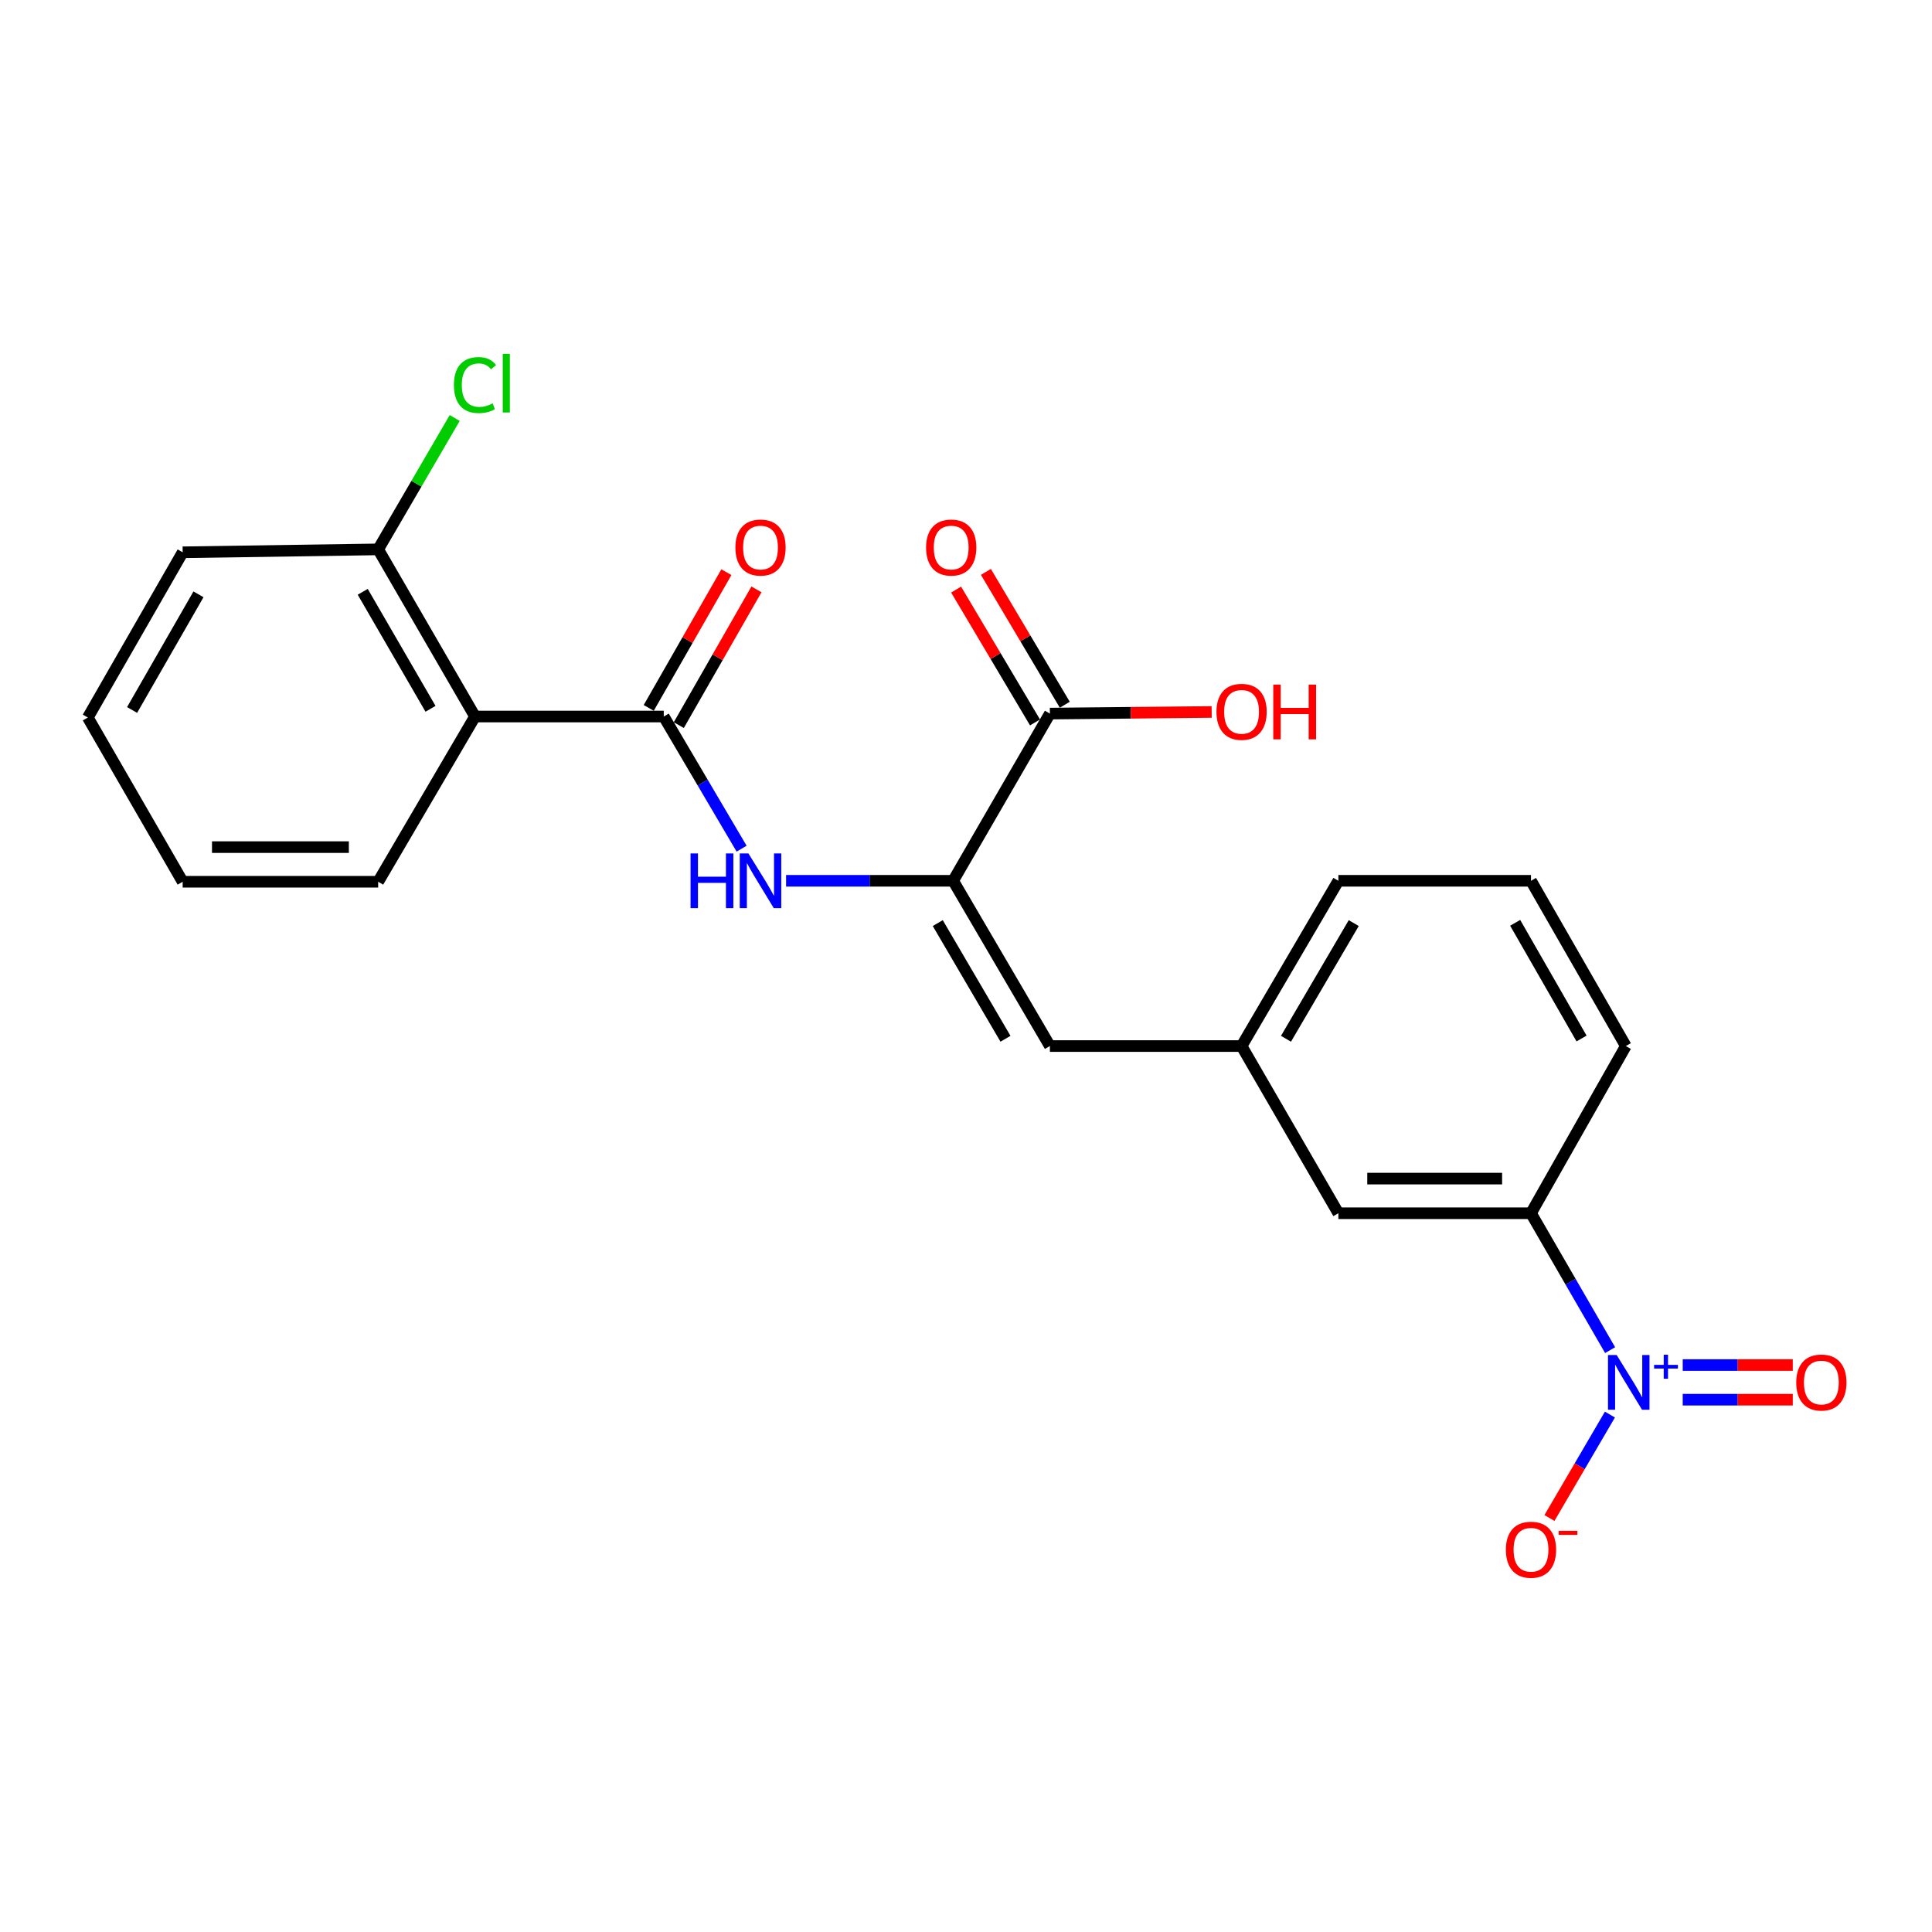 <?xml version='1.0' encoding='iso-8859-1'?>
<svg version='1.1' baseProfile='full'
              xmlns='http://www.w3.org/2000/svg'
                      xmlns:rdkit='http://www.rdkit.org/xml'
                      xmlns:xlink='http://www.w3.org/1999/xlink'
                  xml:space='preserve'
width='1000px' height='1000px' viewBox='0 0 1000 1000'>
<!-- END OF HEADER -->
<rect style='opacity:1.0;fill:#FFFFFF;stroke:none' width='1000' height='1000' x='0' y='0'> </rect>
<path class='bond-6' d='M 833.392,698.823 L 812.916,663.397' style='fill:none;fill-rule:evenodd;stroke:#0000FF;stroke-width:6px;stroke-linecap:butt;stroke-linejoin:miter;stroke-opacity:1' />
<path class='bond-6' d='M 812.916,663.397 L 792.44,627.97' style='fill:none;fill-rule:evenodd;stroke:#000000;stroke-width:6px;stroke-linecap:butt;stroke-linejoin:miter;stroke-opacity:1' />
<path class='bond-7' d='M 833.294,732.177 L 817.644,758.944' style='fill:none;fill-rule:evenodd;stroke:#0000FF;stroke-width:6px;stroke-linecap:butt;stroke-linejoin:miter;stroke-opacity:1' />
<path class='bond-7' d='M 817.644,758.944 L 801.995,785.711' style='fill:none;fill-rule:evenodd;stroke:#FF0000;stroke-width:6px;stroke-linecap:butt;stroke-linejoin:miter;stroke-opacity:1' />
<path class='bond-8' d='M 870.975,724.475 L 899.455,724.475' style='fill:none;fill-rule:evenodd;stroke:#0000FF;stroke-width:6px;stroke-linecap:butt;stroke-linejoin:miter;stroke-opacity:1' />
<path class='bond-8' d='M 899.455,724.475 L 927.935,724.475' style='fill:none;fill-rule:evenodd;stroke:#FF0000;stroke-width:6px;stroke-linecap:butt;stroke-linejoin:miter;stroke-opacity:1' />
<path class='bond-8' d='M 870.975,706.546 L 899.455,706.546' style='fill:none;fill-rule:evenodd;stroke:#0000FF;stroke-width:6px;stroke-linecap:butt;stroke-linejoin:miter;stroke-opacity:1' />
<path class='bond-8' d='M 899.455,706.546 L 927.935,706.546' style='fill:none;fill-rule:evenodd;stroke:#FF0000;stroke-width:6px;stroke-linecap:butt;stroke-linejoin:miter;stroke-opacity:1' />
<path class='bond-0' d='M 343.563,370.868 L 363.707,405.069' style='fill:none;fill-rule:evenodd;stroke:#000000;stroke-width:6px;stroke-linecap:butt;stroke-linejoin:miter;stroke-opacity:1' />
<path class='bond-0' d='M 363.707,405.069 L 383.851,439.271' style='fill:none;fill-rule:evenodd;stroke:#0000FF;stroke-width:6px;stroke-linecap:butt;stroke-linejoin:miter;stroke-opacity:1' />
<path class='bond-2' d='M 343.563,370.868 L 245.864,370.868' style='fill:none;fill-rule:evenodd;stroke:#000000;stroke-width:6px;stroke-linecap:butt;stroke-linejoin:miter;stroke-opacity:1' />
<path class='bond-10' d='M 351.344,375.319 L 371.441,340.189' style='fill:none;fill-rule:evenodd;stroke:#000000;stroke-width:6px;stroke-linecap:butt;stroke-linejoin:miter;stroke-opacity:1' />
<path class='bond-10' d='M 371.441,340.189 L 391.538,305.06' style='fill:none;fill-rule:evenodd;stroke:#FF0000;stroke-width:6px;stroke-linecap:butt;stroke-linejoin:miter;stroke-opacity:1' />
<path class='bond-10' d='M 335.782,366.416 L 355.879,331.287' style='fill:none;fill-rule:evenodd;stroke:#000000;stroke-width:6px;stroke-linecap:butt;stroke-linejoin:miter;stroke-opacity:1' />
<path class='bond-10' d='M 355.879,331.287 L 375.976,296.157' style='fill:none;fill-rule:evenodd;stroke:#FF0000;stroke-width:6px;stroke-linecap:butt;stroke-linejoin:miter;stroke-opacity:1' />
<path class='bond-1' d='M 493.345,455.898 L 543.425,541.436' style='fill:none;fill-rule:evenodd;stroke:#000000;stroke-width:6px;stroke-linecap:butt;stroke-linejoin:miter;stroke-opacity:1' />
<path class='bond-1' d='M 485.385,477.787 L 520.441,537.664' style='fill:none;fill-rule:evenodd;stroke:#000000;stroke-width:6px;stroke-linecap:butt;stroke-linejoin:miter;stroke-opacity:1' />
<path class='bond-3' d='M 493.345,455.898 L 450.11,455.898' style='fill:none;fill-rule:evenodd;stroke:#000000;stroke-width:6px;stroke-linecap:butt;stroke-linejoin:miter;stroke-opacity:1' />
<path class='bond-3' d='M 450.11,455.898 L 406.876,455.898' style='fill:none;fill-rule:evenodd;stroke:#0000FF;stroke-width:6px;stroke-linecap:butt;stroke-linejoin:miter;stroke-opacity:1' />
<path class='bond-5' d='M 493.345,455.898 L 543.425,369.354' style='fill:none;fill-rule:evenodd;stroke:#000000;stroke-width:6px;stroke-linecap:butt;stroke-linejoin:miter;stroke-opacity:1' />
<path class='bond-9' d='M 245.864,370.868 L 195.744,284.353' style='fill:none;fill-rule:evenodd;stroke:#000000;stroke-width:6px;stroke-linecap:butt;stroke-linejoin:miter;stroke-opacity:1' />
<path class='bond-9' d='M 222.833,366.878 L 187.749,306.318' style='fill:none;fill-rule:evenodd;stroke:#000000;stroke-width:6px;stroke-linecap:butt;stroke-linejoin:miter;stroke-opacity:1' />
<path class='bond-16' d='M 245.864,370.868 L 195.744,456.396' style='fill:none;fill-rule:evenodd;stroke:#000000;stroke-width:6px;stroke-linecap:butt;stroke-linejoin:miter;stroke-opacity:1' />
<path class='bond-4' d='M 543.425,541.436 L 642.638,541.436' style='fill:none;fill-rule:evenodd;stroke:#000000;stroke-width:6px;stroke-linecap:butt;stroke-linejoin:miter;stroke-opacity:1' />
<path class='bond-13' d='M 551.132,364.777 L 530.715,330.394' style='fill:none;fill-rule:evenodd;stroke:#000000;stroke-width:6px;stroke-linecap:butt;stroke-linejoin:miter;stroke-opacity:1' />
<path class='bond-13' d='M 530.715,330.394 L 510.297,296.012' style='fill:none;fill-rule:evenodd;stroke:#FF0000;stroke-width:6px;stroke-linecap:butt;stroke-linejoin:miter;stroke-opacity:1' />
<path class='bond-13' d='M 535.717,373.931 L 515.299,339.548' style='fill:none;fill-rule:evenodd;stroke:#000000;stroke-width:6px;stroke-linecap:butt;stroke-linejoin:miter;stroke-opacity:1' />
<path class='bond-13' d='M 515.299,339.548 L 494.882,305.166' style='fill:none;fill-rule:evenodd;stroke:#FF0000;stroke-width:6px;stroke-linecap:butt;stroke-linejoin:miter;stroke-opacity:1' />
<path class='bond-14' d='M 543.425,369.354 L 585.291,368.933' style='fill:none;fill-rule:evenodd;stroke:#000000;stroke-width:6px;stroke-linecap:butt;stroke-linejoin:miter;stroke-opacity:1' />
<path class='bond-14' d='M 585.291,368.933 L 627.158,368.513' style='fill:none;fill-rule:evenodd;stroke:#FF0000;stroke-width:6px;stroke-linecap:butt;stroke-linejoin:miter;stroke-opacity:1' />
<path class='bond-12' d='M 792.44,627.97 L 692.738,627.97' style='fill:none;fill-rule:evenodd;stroke:#000000;stroke-width:6px;stroke-linecap:butt;stroke-linejoin:miter;stroke-opacity:1' />
<path class='bond-12' d='M 777.485,610.042 L 707.693,610.042' style='fill:none;fill-rule:evenodd;stroke:#000000;stroke-width:6px;stroke-linecap:butt;stroke-linejoin:miter;stroke-opacity:1' />
<path class='bond-17' d='M 792.44,627.97 L 841.524,541.436' style='fill:none;fill-rule:evenodd;stroke:#000000;stroke-width:6px;stroke-linecap:butt;stroke-linejoin:miter;stroke-opacity:1' />
<path class='bond-15' d='M 195.744,284.353 L 215.552,250.355' style='fill:none;fill-rule:evenodd;stroke:#000000;stroke-width:6px;stroke-linecap:butt;stroke-linejoin:miter;stroke-opacity:1' />
<path class='bond-15' d='M 215.552,250.355 L 235.36,216.356' style='fill:none;fill-rule:evenodd;stroke:#00CC00;stroke-width:6px;stroke-linecap:butt;stroke-linejoin:miter;stroke-opacity:1' />
<path class='bond-20' d='M 195.744,284.353 L 94.548,285.867' style='fill:none;fill-rule:evenodd;stroke:#000000;stroke-width:6px;stroke-linecap:butt;stroke-linejoin:miter;stroke-opacity:1' />
<path class='bond-11' d='M 642.638,541.436 L 692.738,627.97' style='fill:none;fill-rule:evenodd;stroke:#000000;stroke-width:6px;stroke-linecap:butt;stroke-linejoin:miter;stroke-opacity:1' />
<path class='bond-23' d='M 642.638,541.436 L 692.738,455.898' style='fill:none;fill-rule:evenodd;stroke:#000000;stroke-width:6px;stroke-linecap:butt;stroke-linejoin:miter;stroke-opacity:1' />
<path class='bond-23' d='M 665.623,537.666 L 700.693,477.789' style='fill:none;fill-rule:evenodd;stroke:#000000;stroke-width:6px;stroke-linecap:butt;stroke-linejoin:miter;stroke-opacity:1' />
<path class='bond-21' d='M 195.744,456.396 L 94.548,456.396' style='fill:none;fill-rule:evenodd;stroke:#000000;stroke-width:6px;stroke-linecap:butt;stroke-linejoin:miter;stroke-opacity:1' />
<path class='bond-21' d='M 180.565,438.468 L 109.728,438.468' style='fill:none;fill-rule:evenodd;stroke:#000000;stroke-width:6px;stroke-linecap:butt;stroke-linejoin:miter;stroke-opacity:1' />
<path class='bond-18' d='M 841.524,541.436 L 792.44,455.898' style='fill:none;fill-rule:evenodd;stroke:#000000;stroke-width:6px;stroke-linecap:butt;stroke-linejoin:miter;stroke-opacity:1' />
<path class='bond-18' d='M 818.611,537.528 L 784.252,477.652' style='fill:none;fill-rule:evenodd;stroke:#000000;stroke-width:6px;stroke-linecap:butt;stroke-linejoin:miter;stroke-opacity:1' />
<path class='bond-19' d='M 792.44,455.898 L 692.738,455.898' style='fill:none;fill-rule:evenodd;stroke:#000000;stroke-width:6px;stroke-linecap:butt;stroke-linejoin:miter;stroke-opacity:1' />
<path class='bond-24' d='M 94.548,285.867 L 45.455,371.386' style='fill:none;fill-rule:evenodd;stroke:#000000;stroke-width:6px;stroke-linecap:butt;stroke-linejoin:miter;stroke-opacity:1' />
<path class='bond-24' d='M 102.733,307.621 L 68.367,367.484' style='fill:none;fill-rule:evenodd;stroke:#000000;stroke-width:6px;stroke-linecap:butt;stroke-linejoin:miter;stroke-opacity:1' />
<path class='bond-22' d='M 94.548,456.396 L 45.455,371.386' style='fill:none;fill-rule:evenodd;stroke:#000000;stroke-width:6px;stroke-linecap:butt;stroke-linejoin:miter;stroke-opacity:1' />
<path  class='atom-0' d='M 836.778 701.351
L 846.058 716.351
Q 846.978 717.831, 848.458 720.511
Q 849.938 723.191, 850.018 723.351
L 850.018 701.351
L 853.778 701.351
L 853.778 729.671
L 849.898 729.671
L 839.938 713.271
Q 838.778 711.351, 837.538 709.151
Q 836.338 706.951, 835.978 706.271
L 835.978 729.671
L 832.298 729.671
L 832.298 701.351
L 836.778 701.351
' fill='#0000FF'/>
<path  class='atom-0' d='M 856.154 706.455
L 861.143 706.455
L 861.143 701.202
L 863.361 701.202
L 863.361 706.455
L 868.482 706.455
L 868.482 708.356
L 863.361 708.356
L 863.361 713.636
L 861.143 713.636
L 861.143 708.356
L 856.154 708.356
L 856.154 706.455
' fill='#0000FF'/>
<path  class='atom-4' d='M 357.423 441.738
L 361.263 441.738
L 361.263 453.778
L 375.743 453.778
L 375.743 441.738
L 379.583 441.738
L 379.583 470.058
L 375.743 470.058
L 375.743 456.978
L 361.263 456.978
L 361.263 470.058
L 357.423 470.058
L 357.423 441.738
' fill='#0000FF'/>
<path  class='atom-4' d='M 387.383 441.738
L 396.663 456.738
Q 397.583 458.218, 399.063 460.898
Q 400.543 463.578, 400.623 463.738
L 400.623 441.738
L 404.383 441.738
L 404.383 470.058
L 400.503 470.058
L 390.543 453.658
Q 389.383 451.738, 388.143 449.538
Q 386.943 447.338, 386.583 446.658
L 386.583 470.058
L 382.903 470.058
L 382.903 441.738
L 387.383 441.738
' fill='#0000FF'/>
<path  class='atom-8' d='M 779.44 802.135
Q 779.44 795.335, 782.8 791.535
Q 786.16 787.735, 792.44 787.735
Q 798.72 787.735, 802.08 791.535
Q 805.44 795.335, 805.44 802.135
Q 805.44 809.015, 802.04 812.935
Q 798.64 816.815, 792.44 816.815
Q 786.2 816.815, 782.8 812.935
Q 779.44 809.055, 779.44 802.135
M 792.44 813.615
Q 796.76 813.615, 799.08 810.735
Q 801.44 807.815, 801.44 802.135
Q 801.44 796.575, 799.08 793.775
Q 796.76 790.935, 792.44 790.935
Q 788.12 790.935, 785.76 793.735
Q 783.44 796.535, 783.44 802.135
Q 783.44 807.855, 785.76 810.735
Q 788.12 813.615, 792.44 813.615
' fill='#FF0000'/>
<path  class='atom-8' d='M 806.76 792.357
L 816.449 792.357
L 816.449 794.469
L 806.76 794.469
L 806.76 792.357
' fill='#FF0000'/>
<path  class='atom-9' d='M 929.729 715.591
Q 929.729 708.791, 933.089 704.991
Q 936.449 701.191, 942.729 701.191
Q 949.009 701.191, 952.369 704.991
Q 955.729 708.791, 955.729 715.591
Q 955.729 722.471, 952.329 726.391
Q 948.929 730.271, 942.729 730.271
Q 936.489 730.271, 933.089 726.391
Q 929.729 722.511, 929.729 715.591
M 942.729 727.071
Q 947.049 727.071, 949.369 724.191
Q 951.729 721.271, 951.729 715.591
Q 951.729 710.031, 949.369 707.231
Q 947.049 704.391, 942.729 704.391
Q 938.409 704.391, 936.049 707.191
Q 933.729 709.991, 933.729 715.591
Q 933.729 721.311, 936.049 724.191
Q 938.409 727.071, 942.729 727.071
' fill='#FF0000'/>
<path  class='atom-11' d='M 380.643 283.407
Q 380.643 276.607, 384.003 272.807
Q 387.363 269.007, 393.643 269.007
Q 399.923 269.007, 403.283 272.807
Q 406.643 276.607, 406.643 283.407
Q 406.643 290.287, 403.243 294.207
Q 399.843 298.087, 393.643 298.087
Q 387.403 298.087, 384.003 294.207
Q 380.643 290.327, 380.643 283.407
M 393.643 294.887
Q 397.963 294.887, 400.283 292.007
Q 402.643 289.087, 402.643 283.407
Q 402.643 277.847, 400.283 275.047
Q 397.963 272.207, 393.643 272.207
Q 389.323 272.207, 386.963 275.007
Q 384.643 277.807, 384.643 283.407
Q 384.643 289.127, 386.963 292.007
Q 389.323 294.887, 393.643 294.887
' fill='#FF0000'/>
<path  class='atom-14' d='M 479.339 283.407
Q 479.339 276.607, 482.699 272.807
Q 486.059 269.007, 492.339 269.007
Q 498.619 269.007, 501.979 272.807
Q 505.339 276.607, 505.339 283.407
Q 505.339 290.287, 501.939 294.207
Q 498.539 298.087, 492.339 298.087
Q 486.099 298.087, 482.699 294.207
Q 479.339 290.327, 479.339 283.407
M 492.339 294.887
Q 496.659 294.887, 498.979 292.007
Q 501.339 289.087, 501.339 283.407
Q 501.339 277.847, 498.979 275.047
Q 496.659 272.207, 492.339 272.207
Q 488.019 272.207, 485.659 275.007
Q 483.339 277.807, 483.339 283.407
Q 483.339 289.127, 485.659 292.007
Q 488.019 294.887, 492.339 294.887
' fill='#FF0000'/>
<path  class='atom-15' d='M 629.638 368.438
Q 629.638 361.638, 632.998 357.838
Q 636.358 354.038, 642.638 354.038
Q 648.918 354.038, 652.278 357.838
Q 655.638 361.638, 655.638 368.438
Q 655.638 375.318, 652.238 379.238
Q 648.838 383.118, 642.638 383.118
Q 636.398 383.118, 632.998 379.238
Q 629.638 375.358, 629.638 368.438
M 642.638 379.918
Q 646.958 379.918, 649.278 377.038
Q 651.638 374.118, 651.638 368.438
Q 651.638 362.878, 649.278 360.078
Q 646.958 357.238, 642.638 357.238
Q 638.318 357.238, 635.958 360.038
Q 633.638 362.838, 633.638 368.438
Q 633.638 374.158, 635.958 377.038
Q 638.318 379.918, 642.638 379.918
' fill='#FF0000'/>
<path  class='atom-15' d='M 659.038 354.358
L 662.878 354.358
L 662.878 366.398
L 677.358 366.398
L 677.358 354.358
L 681.198 354.358
L 681.198 382.678
L 677.358 382.678
L 677.358 369.598
L 662.878 369.598
L 662.878 382.678
L 659.038 382.678
L 659.038 354.358
' fill='#FF0000'/>
<path  class='atom-16' d='M 234.944 199.307
Q 234.944 192.267, 238.224 188.587
Q 241.544 184.867, 247.824 184.867
Q 253.664 184.867, 256.784 188.987
L 254.144 191.147
Q 251.864 188.147, 247.824 188.147
Q 243.544 188.147, 241.264 191.027
Q 239.024 193.867, 239.024 199.307
Q 239.024 204.907, 241.344 207.787
Q 243.704 210.667, 248.264 210.667
Q 251.384 210.667, 255.024 208.787
L 256.144 211.787
Q 254.664 212.747, 252.424 213.307
Q 250.184 213.867, 247.704 213.867
Q 241.544 213.867, 238.224 210.107
Q 234.944 206.347, 234.944 199.307
' fill='#00CC00'/>
<path  class='atom-16' d='M 260.224 183.147
L 263.904 183.147
L 263.904 213.507
L 260.224 213.507
L 260.224 183.147
' fill='#00CC00'/>
</svg>
